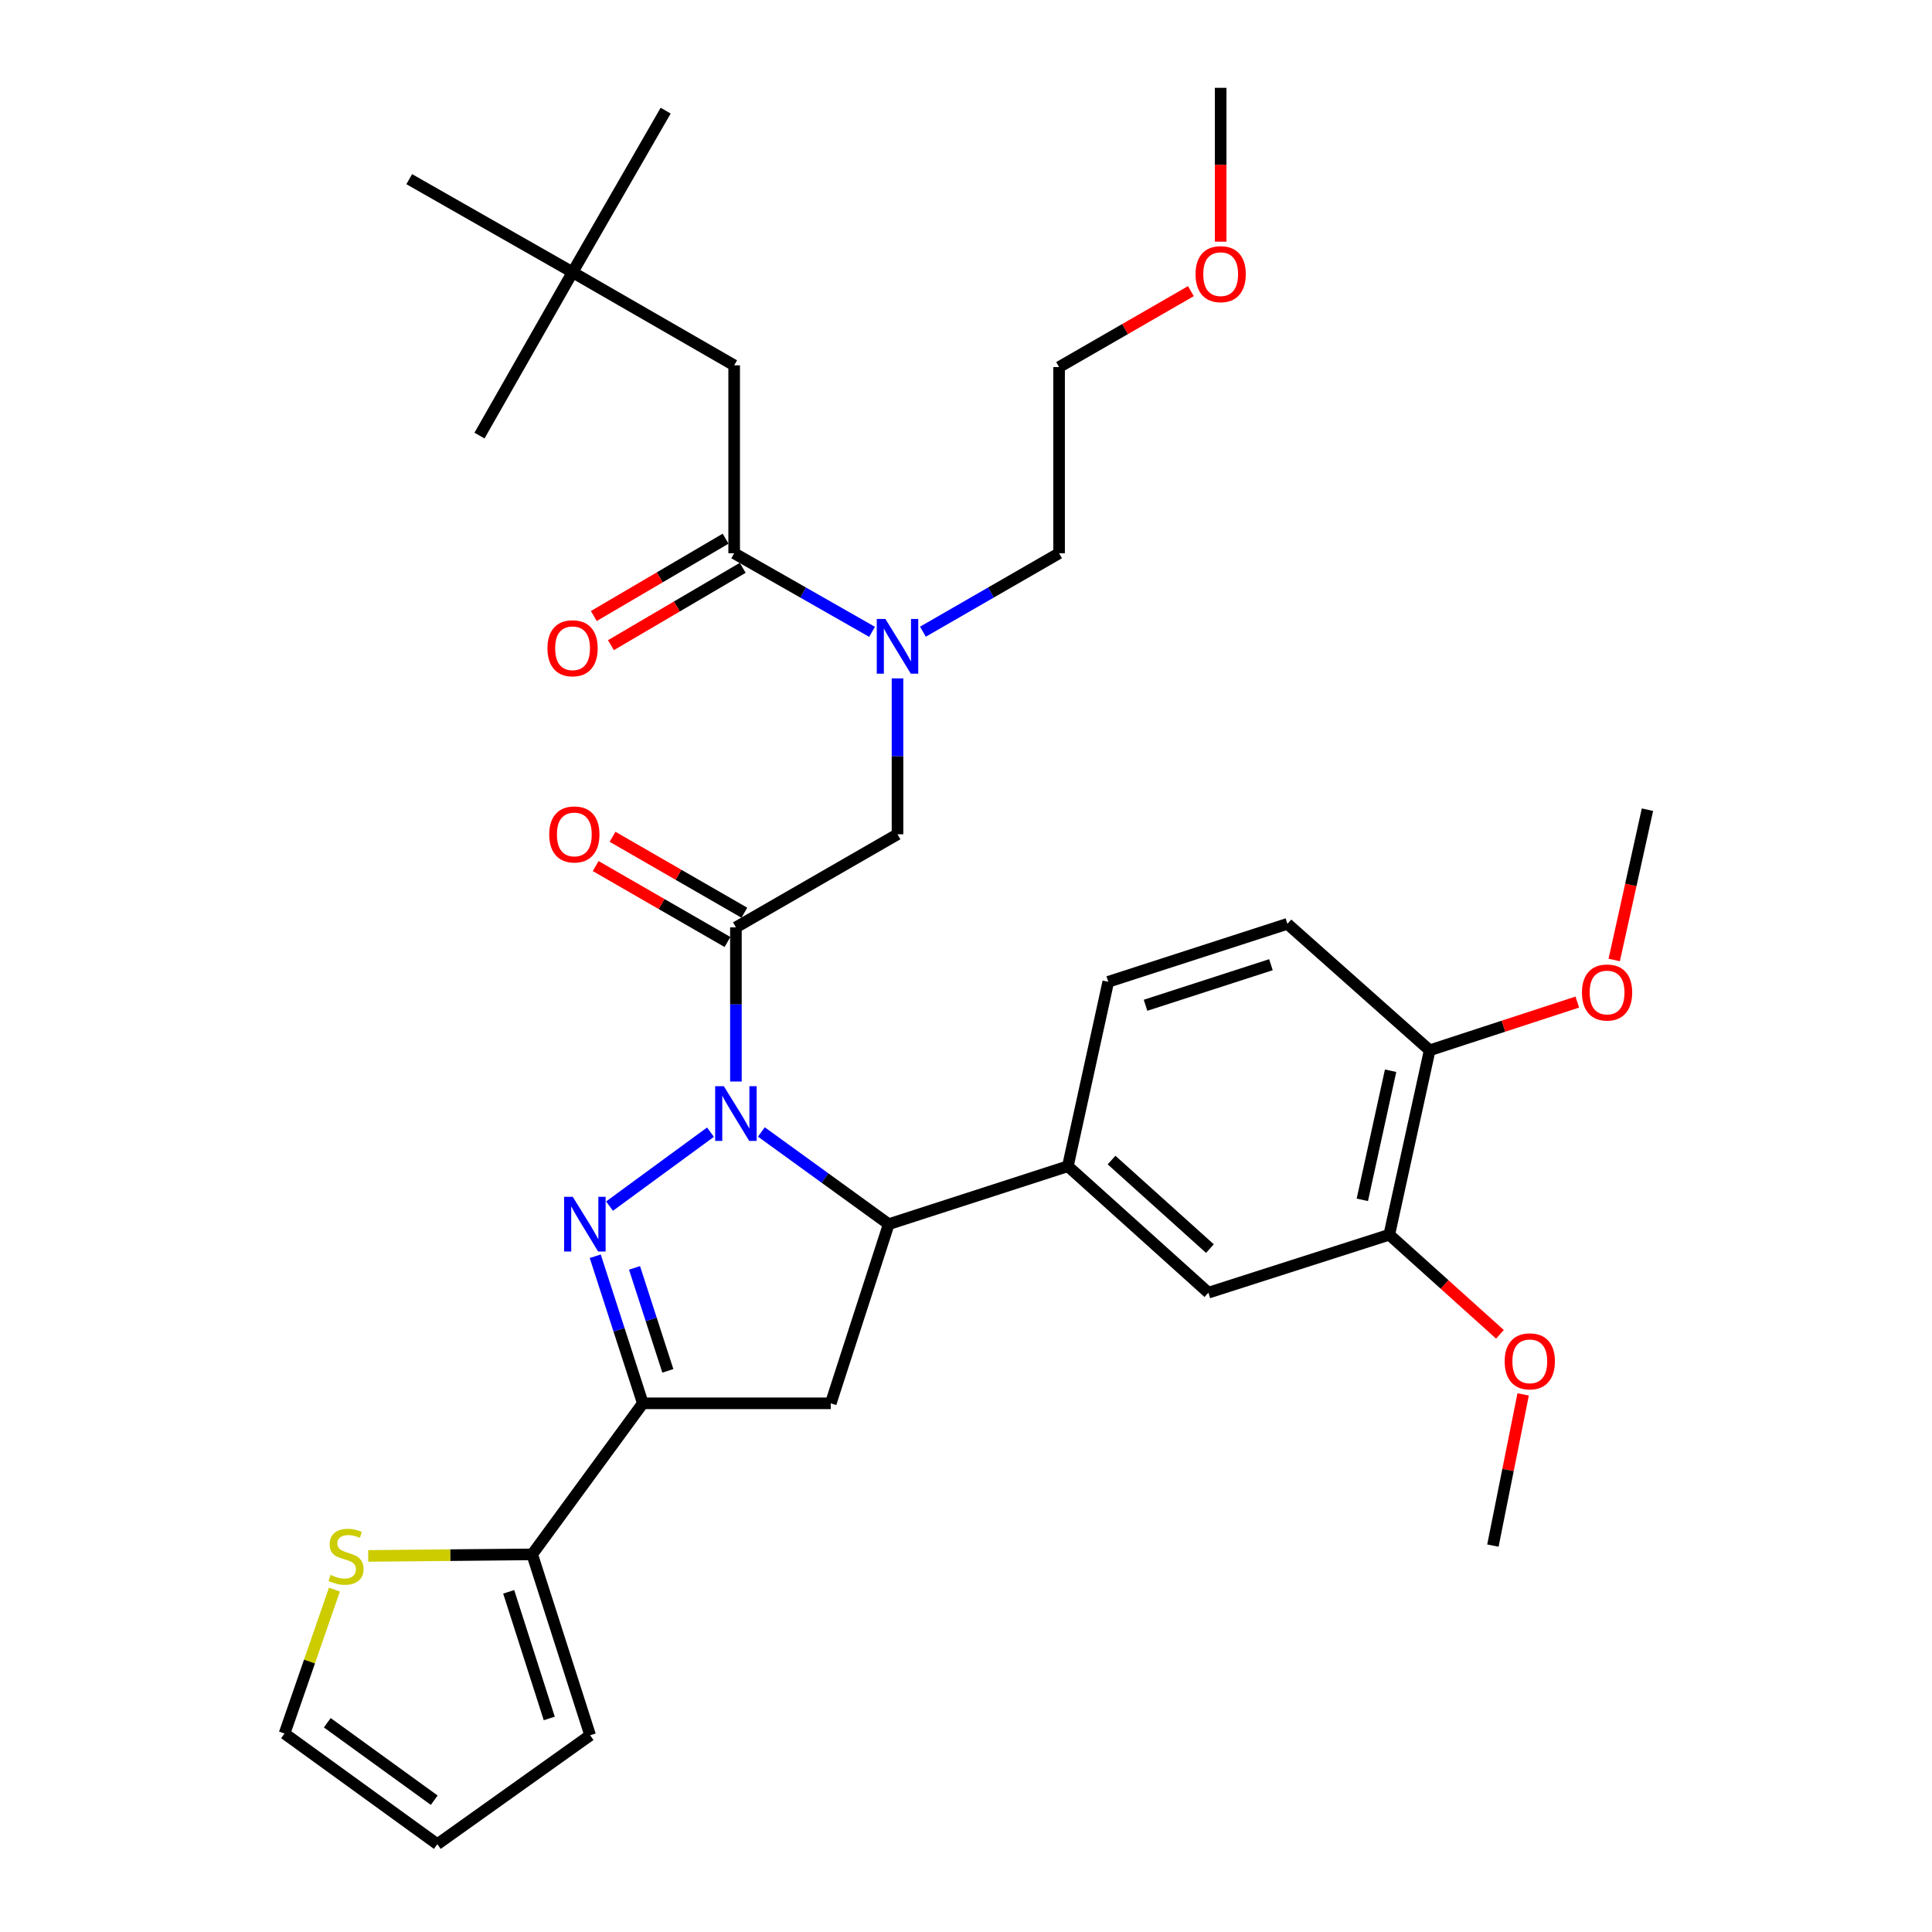 <?xml version='1.0' encoding='iso-8859-1'?>
<svg version='1.1' baseProfile='full'
              xmlns='http://www.w3.org/2000/svg'
                      xmlns:rdkit='http://www.rdkit.org/xml'
                      xmlns:xlink='http://www.w3.org/1999/xlink'
                  xml:space='preserve'
width='1000px' height='1000px' viewBox='0 0 1000 1000'>
<!-- END OF HEADER -->
<rect style='opacity:1.0;fill:#FFFFFF;stroke:none' width='1000' height='1000' x='0' y='0'> </rect>
<path class='bond-0' d='M 477.702,326.965 L 512.942,306.663' style='fill:none;fill-rule:evenodd;stroke:#0000FF;stroke-width:6px;stroke-linecap:butt;stroke-linejoin:miter;stroke-opacity:1' />
<path class='bond-0' d='M 512.942,306.663 L 548.181,286.361' style='fill:none;fill-rule:evenodd;stroke:#000000;stroke-width:6px;stroke-linecap:butt;stroke-linejoin:miter;stroke-opacity:1' />
<path class='bond-1' d='M 464.549,351.135 L 464.549,391.477' style='fill:none;fill-rule:evenodd;stroke:#0000FF;stroke-width:6px;stroke-linecap:butt;stroke-linejoin:miter;stroke-opacity:1' />
<path class='bond-1' d='M 464.549,391.477 L 464.549,431.819' style='fill:none;fill-rule:evenodd;stroke:#000000;stroke-width:6px;stroke-linecap:butt;stroke-linejoin:miter;stroke-opacity:1' />
<path class='bond-2' d='M 451.376,327.036 L 415.69,306.699' style='fill:none;fill-rule:evenodd;stroke:#0000FF;stroke-width:6px;stroke-linecap:butt;stroke-linejoin:miter;stroke-opacity:1' />
<path class='bond-2' d='M 415.69,306.699 L 380.003,286.361' style='fill:none;fill-rule:evenodd;stroke:#000000;stroke-width:6px;stroke-linecap:butt;stroke-linejoin:miter;stroke-opacity:1' />
<path class='bond-3' d='M 296.361,140.914 L 380.003,189.095' style='fill:none;fill-rule:evenodd;stroke:#000000;stroke-width:6px;stroke-linecap:butt;stroke-linejoin:miter;stroke-opacity:1' />
<path class='bond-4' d='M 296.361,140.914 L 211.815,92.732' style='fill:none;fill-rule:evenodd;stroke:#000000;stroke-width:6px;stroke-linecap:butt;stroke-linejoin:miter;stroke-opacity:1' />
<path class='bond-5' d='M 296.361,140.914 L 344.543,57.272' style='fill:none;fill-rule:evenodd;stroke:#000000;stroke-width:6px;stroke-linecap:butt;stroke-linejoin:miter;stroke-opacity:1' />
<path class='bond-6' d='M 296.361,140.914 L 248.18,225.459' style='fill:none;fill-rule:evenodd;stroke:#000000;stroke-width:6px;stroke-linecap:butt;stroke-linejoin:miter;stroke-opacity:1' />
<path class='bond-7' d='M 385.273,472.422 L 351.163,452.771' style='fill:none;fill-rule:evenodd;stroke:#000000;stroke-width:6px;stroke-linecap:butt;stroke-linejoin:miter;stroke-opacity:1' />
<path class='bond-7' d='M 351.163,452.771 L 317.054,433.12' style='fill:none;fill-rule:evenodd;stroke:#FF0000;stroke-width:6px;stroke-linecap:butt;stroke-linejoin:miter;stroke-opacity:1' />
<path class='bond-7' d='M 376.541,487.579 L 342.431,467.928' style='fill:none;fill-rule:evenodd;stroke:#000000;stroke-width:6px;stroke-linecap:butt;stroke-linejoin:miter;stroke-opacity:1' />
<path class='bond-7' d='M 342.431,467.928 L 308.322,448.277' style='fill:none;fill-rule:evenodd;stroke:#FF0000;stroke-width:6px;stroke-linecap:butt;stroke-linejoin:miter;stroke-opacity:1' />
<path class='bond-8' d='M 380.907,480.001 L 464.549,431.819' style='fill:none;fill-rule:evenodd;stroke:#000000;stroke-width:6px;stroke-linecap:butt;stroke-linejoin:miter;stroke-opacity:1' />
<path class='bond-9' d='M 380.907,480.001 L 380.907,519.897' style='fill:none;fill-rule:evenodd;stroke:#000000;stroke-width:6px;stroke-linecap:butt;stroke-linejoin:miter;stroke-opacity:1' />
<path class='bond-9' d='M 380.907,519.897 L 380.907,559.794' style='fill:none;fill-rule:evenodd;stroke:#0000FF;stroke-width:6px;stroke-linecap:butt;stroke-linejoin:miter;stroke-opacity:1' />
<path class='bond-10' d='M 375.576,278.819 L 341.467,298.839' style='fill:none;fill-rule:evenodd;stroke:#000000;stroke-width:6px;stroke-linecap:butt;stroke-linejoin:miter;stroke-opacity:1' />
<path class='bond-10' d='M 341.467,298.839 L 307.359,318.86' style='fill:none;fill-rule:evenodd;stroke:#FF0000;stroke-width:6px;stroke-linecap:butt;stroke-linejoin:miter;stroke-opacity:1' />
<path class='bond-10' d='M 384.431,293.904 L 350.322,313.925' style='fill:none;fill-rule:evenodd;stroke:#000000;stroke-width:6px;stroke-linecap:butt;stroke-linejoin:miter;stroke-opacity:1' />
<path class='bond-10' d='M 350.322,313.925 L 316.213,333.945' style='fill:none;fill-rule:evenodd;stroke:#FF0000;stroke-width:6px;stroke-linecap:butt;stroke-linejoin:miter;stroke-opacity:1' />
<path class='bond-11' d='M 380.003,286.361 L 380.003,189.095' style='fill:none;fill-rule:evenodd;stroke:#000000;stroke-width:6px;stroke-linecap:butt;stroke-linejoin:miter;stroke-opacity:1' />
<path class='bond-12' d='M 616.401,150.697 L 582.291,170.348' style='fill:none;fill-rule:evenodd;stroke:#FF0000;stroke-width:6px;stroke-linecap:butt;stroke-linejoin:miter;stroke-opacity:1' />
<path class='bond-12' d='M 582.291,170.348 L 548.181,189.999' style='fill:none;fill-rule:evenodd;stroke:#000000;stroke-width:6px;stroke-linecap:butt;stroke-linejoin:miter;stroke-opacity:1' />
<path class='bond-13' d='M 631.814,125.088 L 631.814,85.271' style='fill:none;fill-rule:evenodd;stroke:#FF0000;stroke-width:6px;stroke-linecap:butt;stroke-linejoin:miter;stroke-opacity:1' />
<path class='bond-13' d='M 631.814,85.271 L 631.814,45.455' style='fill:none;fill-rule:evenodd;stroke:#000000;stroke-width:6px;stroke-linecap:butt;stroke-linejoin:miter;stroke-opacity:1' />
<path class='bond-14' d='M 548.181,286.361 L 548.181,189.999' style='fill:none;fill-rule:evenodd;stroke:#000000;stroke-width:6px;stroke-linecap:butt;stroke-linejoin:miter;stroke-opacity:1' />
<path class='bond-15' d='M 394.088,585.907 L 427.045,609.769' style='fill:none;fill-rule:evenodd;stroke:#0000FF;stroke-width:6px;stroke-linecap:butt;stroke-linejoin:miter;stroke-opacity:1' />
<path class='bond-15' d='M 427.045,609.769 L 460.001,633.631' style='fill:none;fill-rule:evenodd;stroke:#000000;stroke-width:6px;stroke-linecap:butt;stroke-linejoin:miter;stroke-opacity:1' />
<path class='bond-16' d='M 367.744,586.005 L 315.481,624.288' style='fill:none;fill-rule:evenodd;stroke:#0000FF;stroke-width:6px;stroke-linecap:butt;stroke-linejoin:miter;stroke-opacity:1' />
<path class='bond-17' d='M 332.726,726.359 L 275.458,804.54' style='fill:none;fill-rule:evenodd;stroke:#000000;stroke-width:6px;stroke-linecap:butt;stroke-linejoin:miter;stroke-opacity:1' />
<path class='bond-18' d='M 332.726,726.359 L 430.002,726.359' style='fill:none;fill-rule:evenodd;stroke:#000000;stroke-width:6px;stroke-linecap:butt;stroke-linejoin:miter;stroke-opacity:1' />
<path class='bond-19' d='M 332.726,726.359 L 320.411,688.293' style='fill:none;fill-rule:evenodd;stroke:#000000;stroke-width:6px;stroke-linecap:butt;stroke-linejoin:miter;stroke-opacity:1' />
<path class='bond-19' d='M 320.411,688.293 L 308.096,650.227' style='fill:none;fill-rule:evenodd;stroke:#0000FF;stroke-width:6px;stroke-linecap:butt;stroke-linejoin:miter;stroke-opacity:1' />
<path class='bond-19' d='M 345.674,709.555 L 337.054,682.909' style='fill:none;fill-rule:evenodd;stroke:#000000;stroke-width:6px;stroke-linecap:butt;stroke-linejoin:miter;stroke-opacity:1' />
<path class='bond-19' d='M 337.054,682.909 L 328.433,656.263' style='fill:none;fill-rule:evenodd;stroke:#0000FF;stroke-width:6px;stroke-linecap:butt;stroke-linejoin:miter;stroke-opacity:1' />
<path class='bond-20' d='M 430.002,726.359 L 460.001,633.631' style='fill:none;fill-rule:evenodd;stroke:#000000;stroke-width:6px;stroke-linecap:butt;stroke-linejoin:miter;stroke-opacity:1' />
<path class='bond-21' d='M 460.001,633.631 L 552.729,603.632' style='fill:none;fill-rule:evenodd;stroke:#000000;stroke-width:6px;stroke-linecap:butt;stroke-linejoin:miter;stroke-opacity:1' />
<path class='bond-22' d='M 275.458,804.54 L 233.021,804.942' style='fill:none;fill-rule:evenodd;stroke:#000000;stroke-width:6px;stroke-linecap:butt;stroke-linejoin:miter;stroke-opacity:1' />
<path class='bond-22' d='M 233.021,804.942 L 190.584,805.344' style='fill:none;fill-rule:evenodd;stroke:#CCCC00;stroke-width:6px;stroke-linecap:butt;stroke-linejoin:miter;stroke-opacity:1' />
<path class='bond-23' d='M 275.458,804.54 L 305.457,898.182' style='fill:none;fill-rule:evenodd;stroke:#000000;stroke-width:6px;stroke-linecap:butt;stroke-linejoin:miter;stroke-opacity:1' />
<path class='bond-23' d='M 263.3,823.923 L 284.299,889.472' style='fill:none;fill-rule:evenodd;stroke:#000000;stroke-width:6px;stroke-linecap:butt;stroke-linejoin:miter;stroke-opacity:1' />
<path class='bond-24' d='M 173.097,822.763 L 160.188,860.015' style='fill:none;fill-rule:evenodd;stroke:#CCCC00;stroke-width:6px;stroke-linecap:butt;stroke-linejoin:miter;stroke-opacity:1' />
<path class='bond-24' d='M 160.188,860.015 L 147.279,897.268' style='fill:none;fill-rule:evenodd;stroke:#000000;stroke-width:6px;stroke-linecap:butt;stroke-linejoin:miter;stroke-opacity:1' />
<path class='bond-25' d='M 719.09,639.092 L 739.993,543.633' style='fill:none;fill-rule:evenodd;stroke:#000000;stroke-width:6px;stroke-linecap:butt;stroke-linejoin:miter;stroke-opacity:1' />
<path class='bond-25' d='M 705.138,621.032 L 719.771,554.211' style='fill:none;fill-rule:evenodd;stroke:#000000;stroke-width:6px;stroke-linecap:butt;stroke-linejoin:miter;stroke-opacity:1' />
<path class='bond-26' d='M 719.09,639.092 L 625.458,669.092' style='fill:none;fill-rule:evenodd;stroke:#000000;stroke-width:6px;stroke-linecap:butt;stroke-linejoin:miter;stroke-opacity:1' />
<path class='bond-27' d='M 719.09,639.092 L 747.732,664.867' style='fill:none;fill-rule:evenodd;stroke:#000000;stroke-width:6px;stroke-linecap:butt;stroke-linejoin:miter;stroke-opacity:1' />
<path class='bond-27' d='M 747.732,664.867 L 776.373,690.642' style='fill:none;fill-rule:evenodd;stroke:#FF0000;stroke-width:6px;stroke-linecap:butt;stroke-linejoin:miter;stroke-opacity:1' />
<path class='bond-28' d='M 739.993,543.633 L 666.361,478.183' style='fill:none;fill-rule:evenodd;stroke:#000000;stroke-width:6px;stroke-linecap:butt;stroke-linejoin:miter;stroke-opacity:1' />
<path class='bond-29' d='M 739.993,543.633 L 778.198,531.152' style='fill:none;fill-rule:evenodd;stroke:#000000;stroke-width:6px;stroke-linecap:butt;stroke-linejoin:miter;stroke-opacity:1' />
<path class='bond-29' d='M 778.198,531.152 L 816.403,518.67' style='fill:none;fill-rule:evenodd;stroke:#FF0000;stroke-width:6px;stroke-linecap:butt;stroke-linejoin:miter;stroke-opacity:1' />
<path class='bond-30' d='M 625.458,669.092 L 552.729,603.632' style='fill:none;fill-rule:evenodd;stroke:#000000;stroke-width:6px;stroke-linecap:butt;stroke-linejoin:miter;stroke-opacity:1' />
<path class='bond-30' d='M 626.251,646.271 L 575.341,600.449' style='fill:none;fill-rule:evenodd;stroke:#000000;stroke-width:6px;stroke-linecap:butt;stroke-linejoin:miter;stroke-opacity:1' />
<path class='bond-31' d='M 666.361,478.183 L 573.633,508.182' style='fill:none;fill-rule:evenodd;stroke:#000000;stroke-width:6px;stroke-linecap:butt;stroke-linejoin:miter;stroke-opacity:1' />
<path class='bond-31' d='M 657.836,499.326 L 592.926,520.326' style='fill:none;fill-rule:evenodd;stroke:#000000;stroke-width:6px;stroke-linecap:butt;stroke-linejoin:miter;stroke-opacity:1' />
<path class='bond-32' d='M 552.729,603.632 L 573.633,508.182' style='fill:none;fill-rule:evenodd;stroke:#000000;stroke-width:6px;stroke-linecap:butt;stroke-linejoin:miter;stroke-opacity:1' />
<path class='bond-33' d='M 788.38,721.736 L 780.552,760.869' style='fill:none;fill-rule:evenodd;stroke:#FF0000;stroke-width:6px;stroke-linecap:butt;stroke-linejoin:miter;stroke-opacity:1' />
<path class='bond-33' d='M 780.552,760.869 L 772.723,800.002' style='fill:none;fill-rule:evenodd;stroke:#000000;stroke-width:6px;stroke-linecap:butt;stroke-linejoin:miter;stroke-opacity:1' />
<path class='bond-34' d='M 835.519,496.894 L 844.12,457.991' style='fill:none;fill-rule:evenodd;stroke:#FF0000;stroke-width:6px;stroke-linecap:butt;stroke-linejoin:miter;stroke-opacity:1' />
<path class='bond-34' d='M 844.12,457.991 L 852.721,419.089' style='fill:none;fill-rule:evenodd;stroke:#000000;stroke-width:6px;stroke-linecap:butt;stroke-linejoin:miter;stroke-opacity:1' />
<path class='bond-35' d='M 305.457,898.182 L 226.363,954.545' style='fill:none;fill-rule:evenodd;stroke:#000000;stroke-width:6px;stroke-linecap:butt;stroke-linejoin:miter;stroke-opacity:1' />
<path class='bond-36' d='M 147.279,897.268 L 226.363,954.545' style='fill:none;fill-rule:evenodd;stroke:#000000;stroke-width:6px;stroke-linecap:butt;stroke-linejoin:miter;stroke-opacity:1' />
<path class='bond-36' d='M 169.402,891.693 L 224.761,931.787' style='fill:none;fill-rule:evenodd;stroke:#000000;stroke-width:6px;stroke-linecap:butt;stroke-linejoin:miter;stroke-opacity:1' />
<path  class='atom-0' d='M 458.289 320.383
L 467.569 335.383
Q 468.489 336.863, 469.969 339.543
Q 471.449 342.223, 471.529 342.383
L 471.529 320.383
L 475.289 320.383
L 475.289 348.703
L 471.409 348.703
L 461.449 332.303
Q 460.289 330.383, 459.049 328.183
Q 457.849 325.983, 457.489 325.303
L 457.489 348.703
L 453.809 348.703
L 453.809 320.383
L 458.289 320.383
' fill='#0000FF'/>
<path  class='atom-3' d='M 284.275 431.899
Q 284.275 425.099, 287.635 421.299
Q 290.995 417.499, 297.275 417.499
Q 303.555 417.499, 306.915 421.299
Q 310.275 425.099, 310.275 431.899
Q 310.275 438.779, 306.875 442.699
Q 303.475 446.579, 297.275 446.579
Q 291.035 446.579, 287.635 442.699
Q 284.275 438.819, 284.275 431.899
M 297.275 443.379
Q 301.595 443.379, 303.915 440.499
Q 306.275 437.579, 306.275 431.899
Q 306.275 426.339, 303.915 423.539
Q 301.595 420.699, 297.275 420.699
Q 292.955 420.699, 290.595 423.499
Q 288.275 426.299, 288.275 431.899
Q 288.275 437.619, 290.595 440.499
Q 292.955 443.379, 297.275 443.379
' fill='#FF0000'/>
<path  class='atom-6' d='M 283.361 335.536
Q 283.361 328.736, 286.721 324.936
Q 290.081 321.136, 296.361 321.136
Q 302.641 321.136, 306.001 324.936
Q 309.361 328.736, 309.361 335.536
Q 309.361 342.416, 305.961 346.336
Q 302.561 350.216, 296.361 350.216
Q 290.121 350.216, 286.721 346.336
Q 283.361 342.456, 283.361 335.536
M 296.361 347.016
Q 300.681 347.016, 303.001 344.136
Q 305.361 341.216, 305.361 335.536
Q 305.361 329.976, 303.001 327.176
Q 300.681 324.336, 296.361 324.336
Q 292.041 324.336, 289.681 327.136
Q 287.361 329.936, 287.361 335.536
Q 287.361 341.256, 289.681 344.136
Q 292.041 347.016, 296.361 347.016
' fill='#FF0000'/>
<path  class='atom-9' d='M 618.814 141.897
Q 618.814 135.097, 622.174 131.297
Q 625.534 127.497, 631.814 127.497
Q 638.094 127.497, 641.454 131.297
Q 644.814 135.097, 644.814 141.897
Q 644.814 148.777, 641.414 152.697
Q 638.014 156.577, 631.814 156.577
Q 625.574 156.577, 622.174 152.697
Q 618.814 148.817, 618.814 141.897
M 631.814 153.377
Q 636.134 153.377, 638.454 150.497
Q 640.814 147.577, 640.814 141.897
Q 640.814 136.337, 638.454 133.537
Q 636.134 130.697, 631.814 130.697
Q 627.494 130.697, 625.134 133.497
Q 622.814 136.297, 622.814 141.897
Q 622.814 147.617, 625.134 150.497
Q 627.494 153.377, 631.814 153.377
' fill='#FF0000'/>
<path  class='atom-11' d='M 374.647 562.203
L 383.927 577.203
Q 384.847 578.683, 386.327 581.363
Q 387.807 584.043, 387.887 584.203
L 387.887 562.203
L 391.647 562.203
L 391.647 590.523
L 387.767 590.523
L 377.807 574.123
Q 376.647 572.203, 375.407 570.003
Q 374.207 567.803, 373.847 567.123
L 373.847 590.523
L 370.167 590.523
L 370.167 562.203
L 374.647 562.203
' fill='#0000FF'/>
<path  class='atom-15' d='M 296.466 619.471
L 305.746 634.471
Q 306.666 635.951, 308.146 638.631
Q 309.626 641.311, 309.706 641.471
L 309.706 619.471
L 313.466 619.471
L 313.466 647.791
L 309.586 647.791
L 299.626 631.391
Q 298.466 629.471, 297.226 627.271
Q 296.026 625.071, 295.666 624.391
L 295.666 647.791
L 291.986 647.791
L 291.986 619.471
L 296.466 619.471
' fill='#0000FF'/>
<path  class='atom-17' d='M 171.095 815.173
Q 171.415 815.293, 172.735 815.853
Q 174.055 816.413, 175.495 816.773
Q 176.975 817.093, 178.415 817.093
Q 181.095 817.093, 182.655 815.813
Q 184.215 814.493, 184.215 812.213
Q 184.215 810.653, 183.415 809.693
Q 182.655 808.733, 181.455 808.213
Q 180.255 807.693, 178.255 807.093
Q 175.735 806.333, 174.215 805.613
Q 172.735 804.893, 171.655 803.373
Q 170.615 801.853, 170.615 799.293
Q 170.615 795.733, 173.015 793.533
Q 175.455 791.333, 180.255 791.333
Q 183.535 791.333, 187.255 792.893
L 186.335 795.973
Q 182.935 794.573, 180.375 794.573
Q 177.615 794.573, 176.095 795.733
Q 174.575 796.853, 174.615 798.813
Q 174.615 800.333, 175.375 801.253
Q 176.175 802.173, 177.295 802.693
Q 178.455 803.213, 180.375 803.813
Q 182.935 804.613, 184.455 805.413
Q 185.975 806.213, 187.055 807.853
Q 188.175 809.453, 188.175 812.213
Q 188.175 816.133, 185.535 818.253
Q 182.935 820.333, 178.575 820.333
Q 176.055 820.333, 174.135 819.773
Q 172.255 819.253, 170.015 818.333
L 171.095 815.173
' fill='#CCCC00'/>
<path  class='atom-24' d='M 778.819 704.623
Q 778.819 697.823, 782.179 694.023
Q 785.539 690.223, 791.819 690.223
Q 798.099 690.223, 801.459 694.023
Q 804.819 697.823, 804.819 704.623
Q 804.819 711.503, 801.419 715.423
Q 798.019 719.303, 791.819 719.303
Q 785.579 719.303, 782.179 715.423
Q 778.819 711.543, 778.819 704.623
M 791.819 716.103
Q 796.139 716.103, 798.459 713.223
Q 800.819 710.303, 800.819 704.623
Q 800.819 699.063, 798.459 696.263
Q 796.139 693.423, 791.819 693.423
Q 787.499 693.423, 785.139 696.223
Q 782.819 699.023, 782.819 704.623
Q 782.819 710.343, 785.139 713.223
Q 787.499 716.103, 791.819 716.103
' fill='#FF0000'/>
<path  class='atom-25' d='M 818.818 513.714
Q 818.818 506.914, 822.178 503.114
Q 825.538 499.314, 831.818 499.314
Q 838.098 499.314, 841.458 503.114
Q 844.818 506.914, 844.818 513.714
Q 844.818 520.594, 841.418 524.514
Q 838.018 528.394, 831.818 528.394
Q 825.578 528.394, 822.178 524.514
Q 818.818 520.634, 818.818 513.714
M 831.818 525.194
Q 836.138 525.194, 838.458 522.314
Q 840.818 519.394, 840.818 513.714
Q 840.818 508.154, 838.458 505.354
Q 836.138 502.514, 831.818 502.514
Q 827.498 502.514, 825.138 505.314
Q 822.818 508.114, 822.818 513.714
Q 822.818 519.434, 825.138 522.314
Q 827.498 525.194, 831.818 525.194
' fill='#FF0000'/>
</svg>
